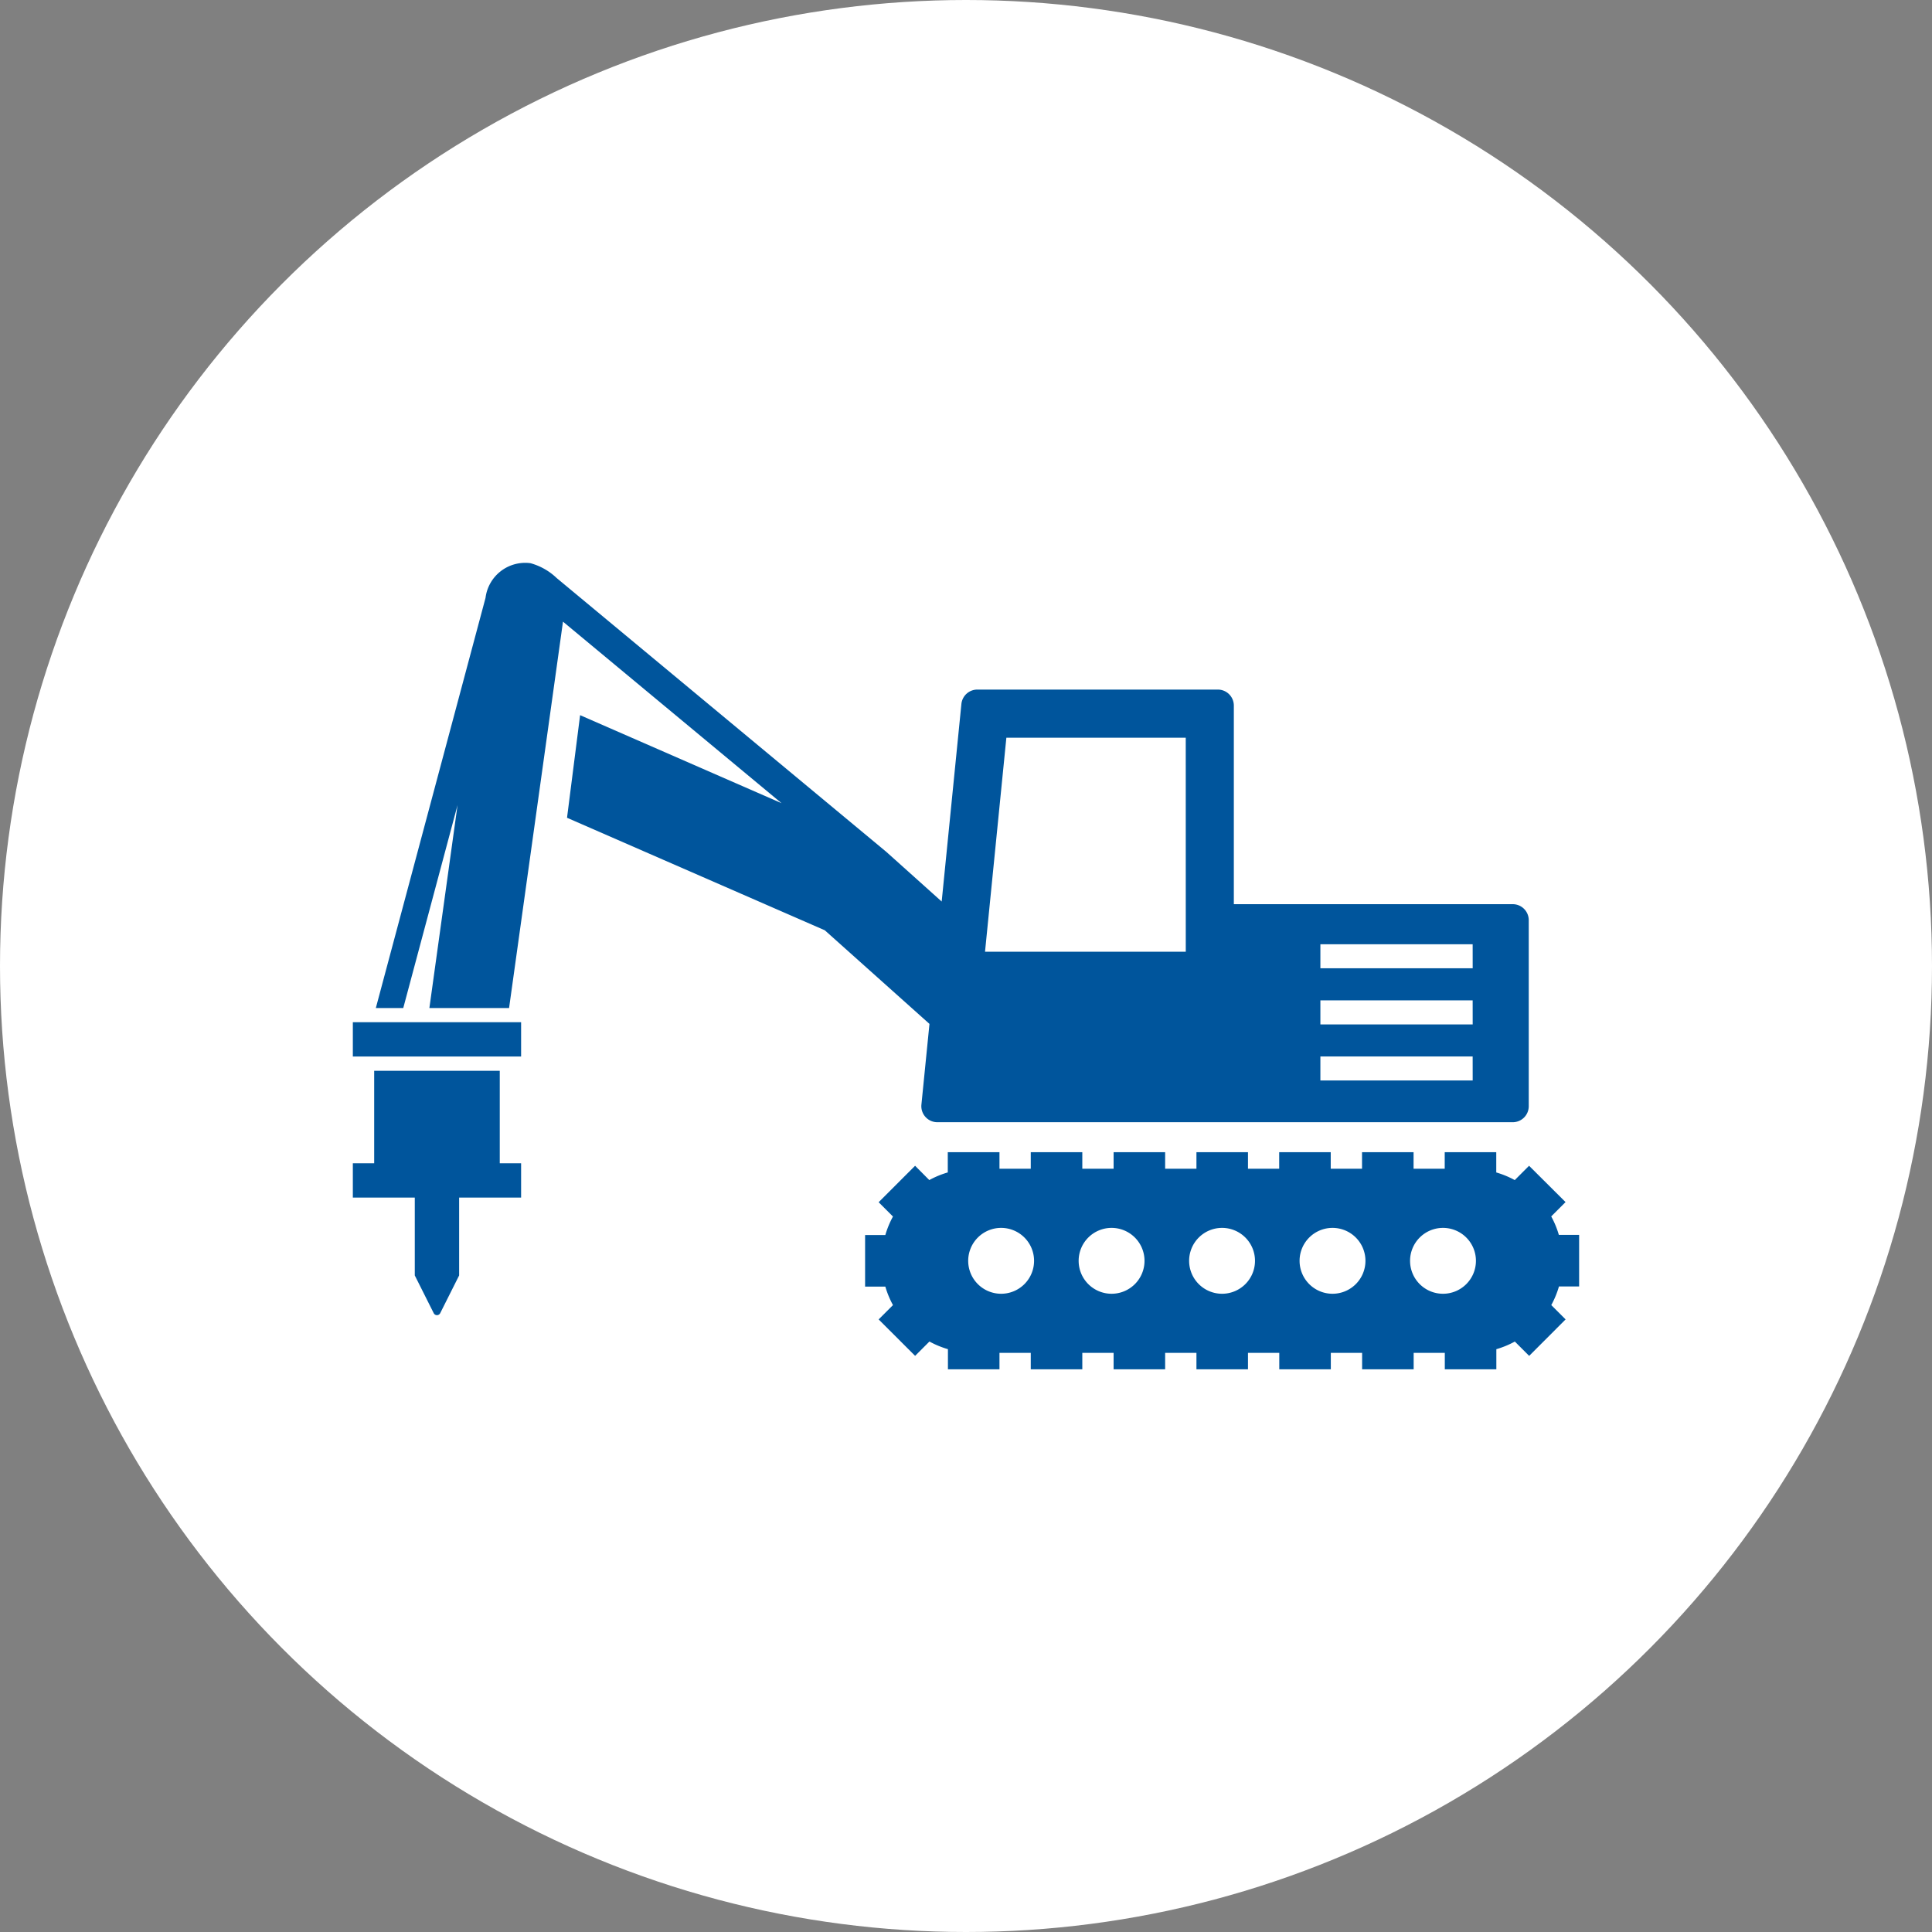 <svg xmlns="http://www.w3.org/2000/svg" xmlns:xlink="http://www.w3.org/1999/xlink" width="65" height="65" viewBox="0 0 65 65"><rect x="0" y="0" width="65" height="65" fill="#808080" stroke="none"/><defs><clipPath id="a"><rect width="41.257" height="27.137" fill="#00559c"/></clipPath></defs><g transform="translate(-355 -580)"><circle cx="32.5" cy="32.5" r="32.5" transform="translate(355 580)" fill="#fff"/><g transform="translate(366.871 598.932)"><g clip-path="url(#a)"><path d="M262.759,280.061h.682v-1.735h-.682a3.075,3.075,0,0,0-.257-.622l.482-.482L261.757,276l-.482.482a3.072,3.072,0,0,0-.622-.257v-.682h-1.734v.557h-1.048v-.557h-1.734v.557h-1.053v-.557h-1.734v.557H252.3v-.557h-1.734v.557h-1.053v-.557h-1.734v.557h-1.053v-.557h-1.734v.557h-1.053v-.557H242.2v.681a3.079,3.079,0,0,0-.622.257L241.1,276l-1.226,1.226.482.482a3.082,3.082,0,0,0-.257.622h-.681v1.735h.681a3.079,3.079,0,0,0,.257.622l-.482.482,1.227,1.226.482-.482a3.065,3.065,0,0,0,.622.257v.682h1.734v-.557h1.053v.557h1.734v-.557h1.053v.557h1.734v-.557h1.053v.557H252.3v-.557h1.053v.557h1.734v-.557h1.053v.557h1.734v-.557h1.048v.557h1.734v-.681a3.069,3.069,0,0,0,.622-.257l.482.482,1.226-1.227-.482-.482a3.081,3.081,0,0,0,.257-.622m-18.766.241a1.108,1.108,0,1,1,1.108-1.108,1.108,1.108,0,0,1-1.108,1.108m3.716,0a1.108,1.108,0,1,1,1.108-1.108,1.108,1.108,0,0,1-1.108,1.108m3.717,0a1.108,1.108,0,1,1,1.108-1.108,1.108,1.108,0,0,1-1.108,1.108m3.716,0a1.108,1.108,0,1,1,1.108-1.108,1.108,1.108,0,0,1-1.108,1.108m3.717,0a1.108,1.108,0,1,1,1.108-1.108,1.108,1.108,0,0,1-1.108,1.108" transform="translate(-222.184 -255.711)" fill="#00559c"/><path d="M4.943,237.546H.718v3.111H0v1.155H2.084v2.619l.637,1.269a.122.122,0,0,0,.218,0l.637-1.269v-2.619H5.661v-1.155H4.943Z" transform="translate(0 -220.452)" fill="#00559c"/><path d="M48.994,11.489H39.611V4.808a.539.539,0,0,0-.539-.539h-8.09a.539.539,0,0,0-.537.486L29.782,11.4S27.93,9.738,27.906,9.718L16.829.517a2.068,2.068,0,0,0-.881-.5,1.345,1.345,0,0,0-1.513,1.167l-3.691,13.8h.923l1.827-6.83-.948,6.83h2.681l1.814-13,7.354,6.108L17.617,5.13l-.44,3.452,8.672,3.785,3.522,3.15L29.1,18.232a.539.539,0,0,0,.537.593H48.994a.539.539,0,0,0,.539-.539V12.028a.539.539,0,0,0-.539-.539m-11,1.6H31.24l.718-7.2h6.035Zm9.653,4.332H42.523v-.809h5.123Zm0-1.887H42.523v-.809h5.123Zm0-1.888H42.523v-.809h5.123Z" transform="translate(-9.971 -0.001)" fill="#00559c"/><rect width="5.661" height="1.155" transform="translate(0 15.459)" fill="#00559c"/></g></g></g></svg>